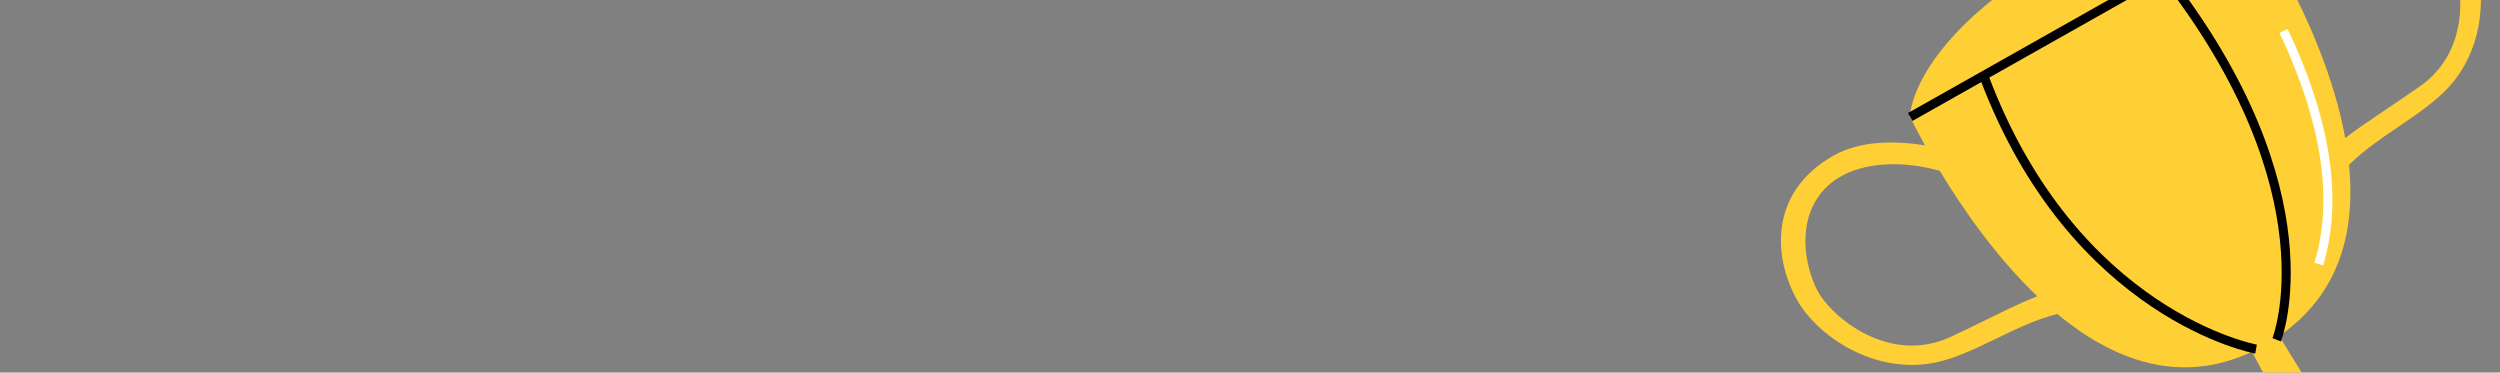 <?xml version="1.0" encoding="UTF-8"?> <svg xmlns="http://www.w3.org/2000/svg" width="604" height="90" viewBox="0 0 604 90" fill="none"><rect x="0" y="0" width="604" height="90" fill="#808080" stroke="none"/><g clip-path="url(#clip0_7481_24398)"><path d="M494.999 -9.306C477.778 0.542 463.177 15.045 461.38 28.016C461.38 28.016 462.691 30.798 465.068 35.1C457.312 33.906 449.31 34.075 443.126 37.517C427.623 46.148 428.187 61.746 434.172 72.482C438.583 80.396 451.405 89.983 466.07 87.866C475.903 86.446 486.524 78.42 497.029 75.859C510.365 86.885 526.554 93.248 544.068 84.965L573.874 140.658L554.37 173.738L621.381 135.947L583.431 134.623L550.65 81.171C565.485 70.959 569.081 55.532 567.526 39.828C575.035 32.308 586.883 27.189 592.887 19.565C602.053 7.923 600.163 -7.971 595.516 -15.748C589.211 -26.299 575.978 -34.589 560.752 -25.478C555.642 -22.42 551.904 -17.079 549.146 -11.11C546.418 -15.838 544.488 -18.701 544.488 -18.701L544.329 -18.7C532.058 -24.346 512.22 -19.153 494.999 -9.306ZM443.839 43.168C450.483 38.874 460.288 38.89 468.656 41.285C474.027 50.184 482.123 61.952 492.208 71.578C486.45 73.797 479.345 77.66 471.225 81.412C456.327 88.296 442.407 76.461 439.148 70.314C435.89 64.167 433.917 52.802 440.934 45.55C441.811 44.643 442.784 43.85 443.839 43.168ZM565.291 -22.03C566.409 -22.603 567.581 -23.053 568.805 -23.36C578.593 -25.81 587.456 -18.418 591.151 -12.523C594.844 -6.627 598.133 11.346 584.723 20.805C577.859 25.647 571.355 29.666 566.61 33.349C563.954 18.774 557.614 4.64 552.38 -5.242C554.871 -12.348 559.3 -18.961 565.291 -22.03Z" fill="#FFD035"></path><path d="M544.557 -18.596L461.508 28.262" stroke="black" stroke-width="2.19" stroke-miterlimit="10" stroke-linejoin="round"></path><path d="M522.825 -6.215C564.078 46.569 550.049 82.095 550.049 82.095" stroke="black" stroke-width="2.19" stroke-miterlimit="10" stroke-linejoin="round"></path><path d="M479.361 18.53C501.072 76.328 545.057 84.34 545.057 84.34" stroke="black" stroke-width="2.19" stroke-miterlimit="10" stroke-linejoin="round"></path><path d="M551.71 7.482C563.361 32.109 564.309 50.264 560.213 63.813" stroke="white" stroke-width="2.19" stroke-miterlimit="10" stroke-linejoin="round"></path></g><defs><clipPath id="clip0_7481_24398"><rect width="604" height="90" rx="4" fill="white"></rect></clipPath></defs></svg> 